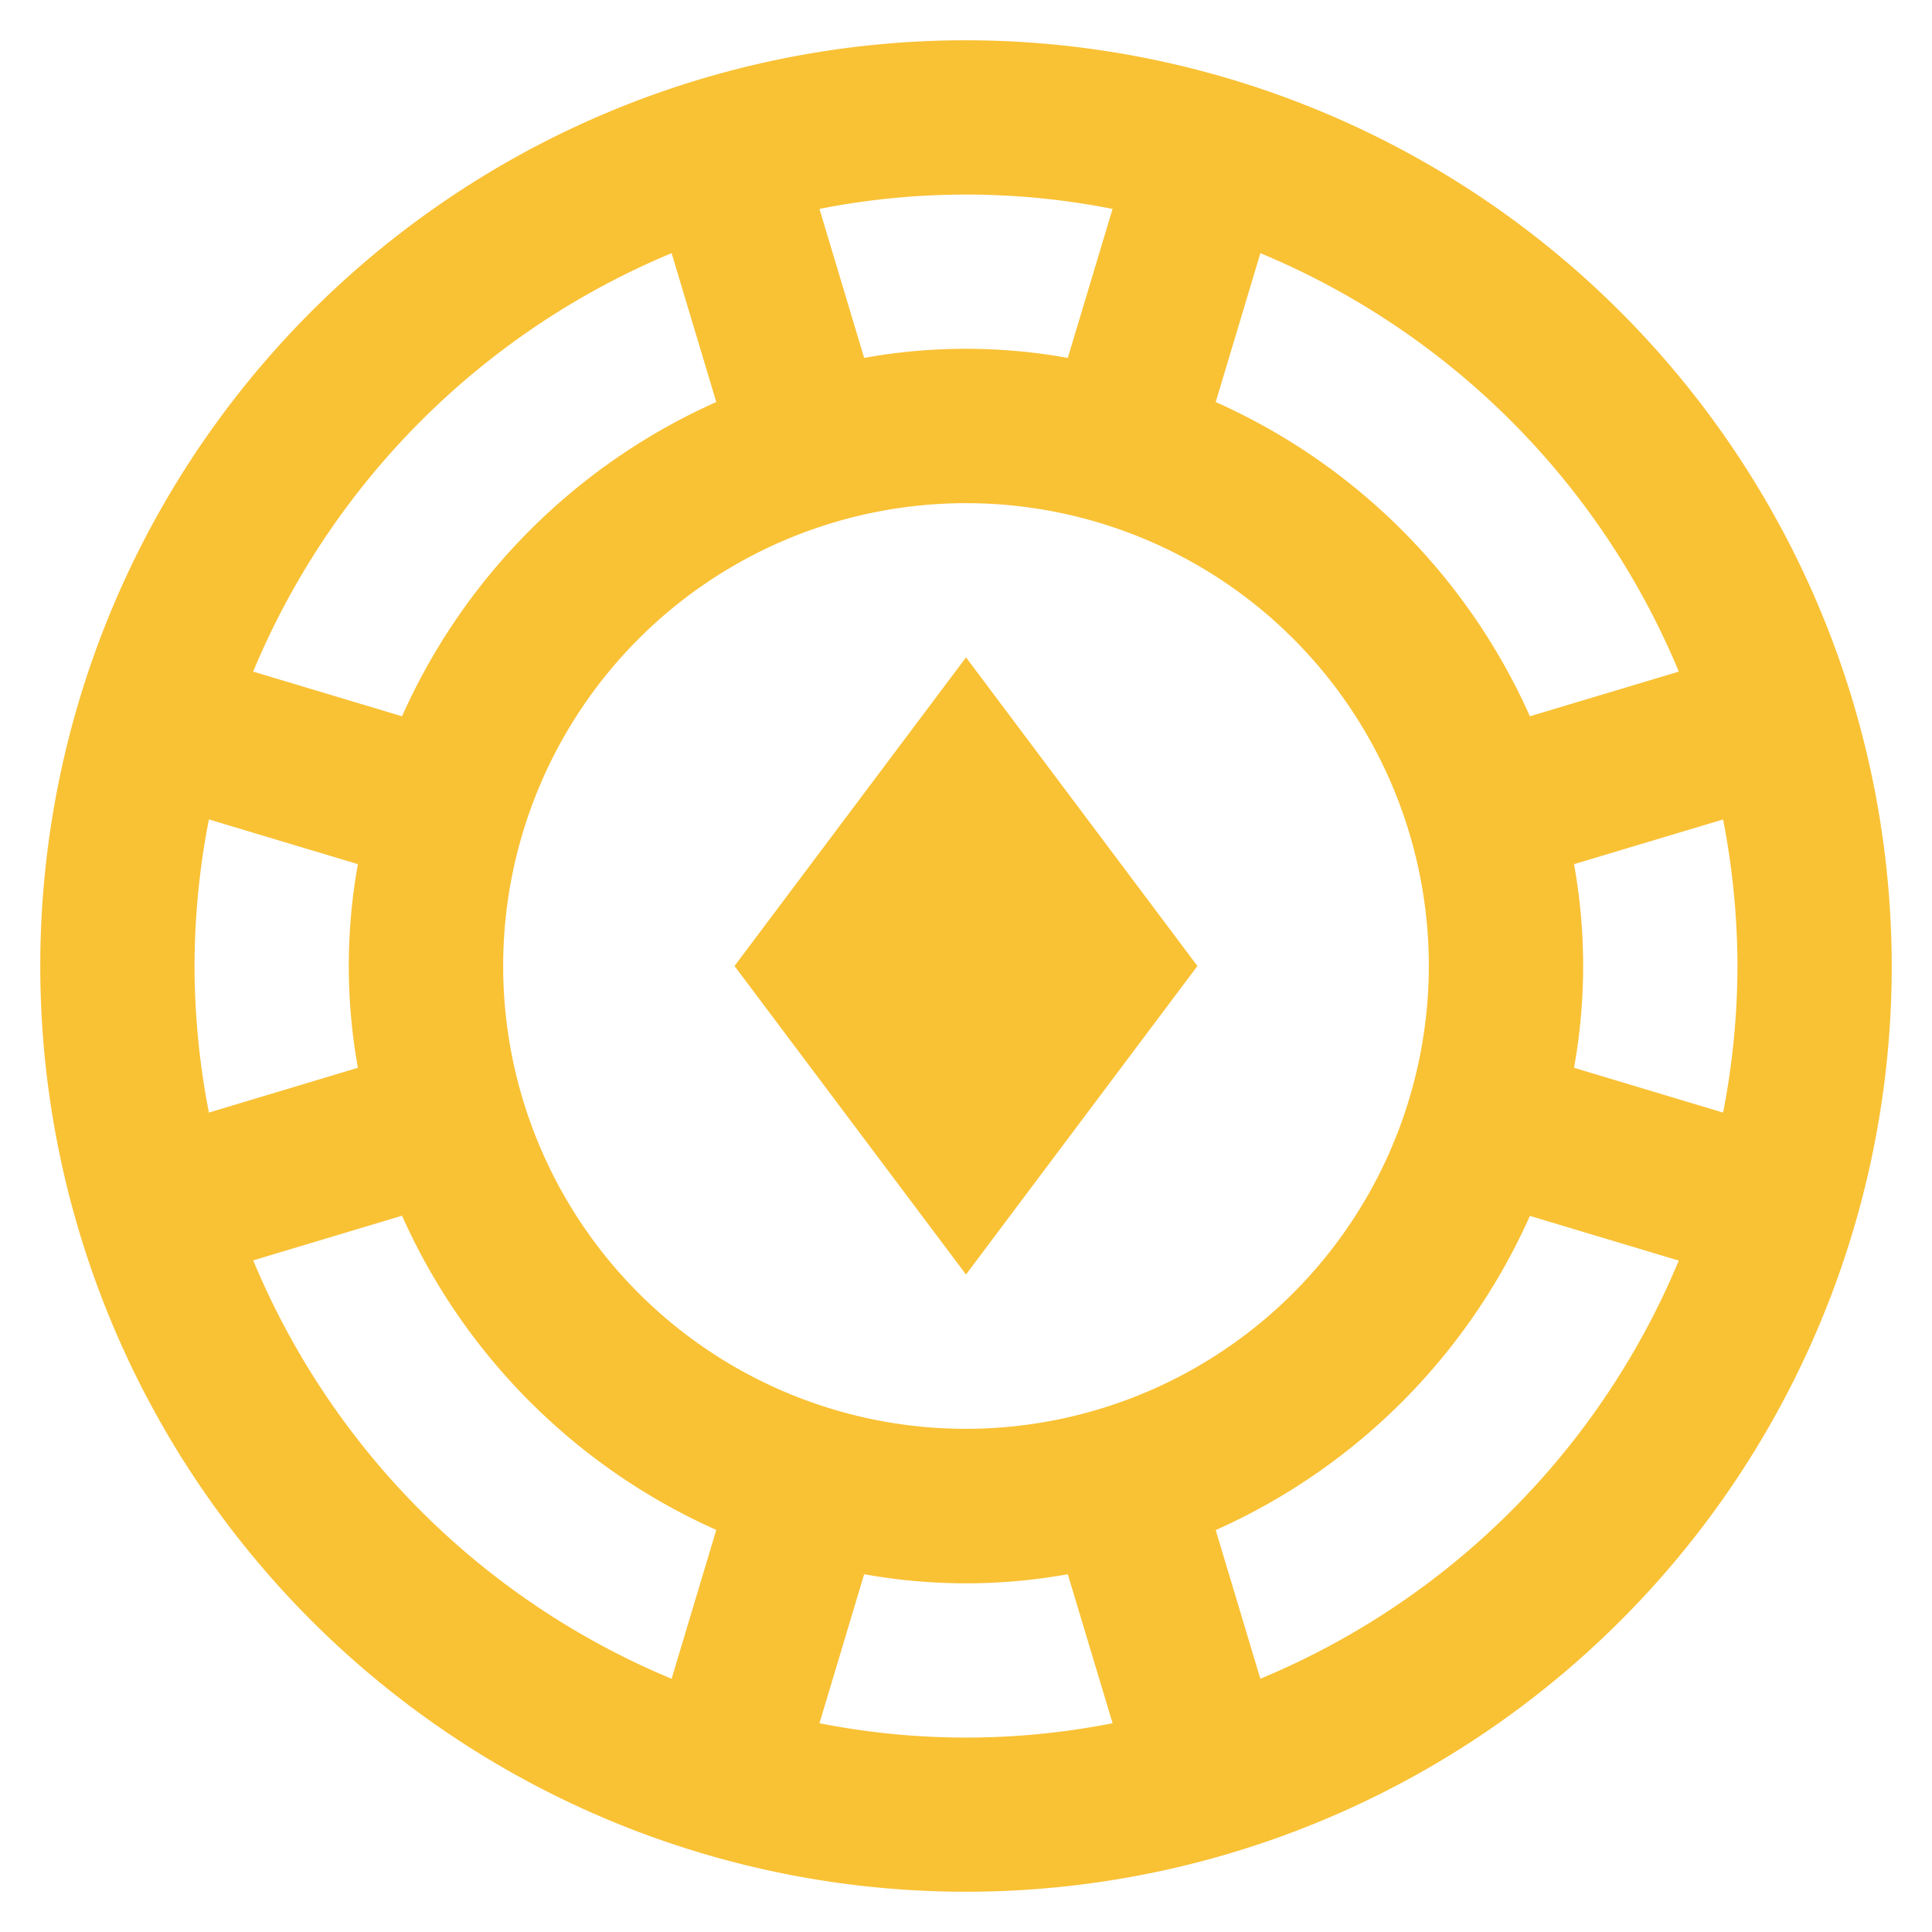 <svg viewBox="0 0 32 32" fill="none" xmlns="http://www.w3.org/2000/svg"><path d="M16 .667A15.333 15.333 0 1 0 31.333 16 15.35 15.35 0 0 0 16 .667ZM28.778 16a12.773 12.773 0 0 1-.238 2.428l-2.469-.742a9.51 9.51 0 0 0 0-3.373l2.469-.74c.156.799.236 1.612.238 2.427Zm-.971-4.876-2.467.74a10.283 10.283 0 0 0-5.204-5.205l.74-2.466a12.852 12.852 0 0 1 6.93 6.93ZM16 23.666A7.666 7.666 0 1 1 23.666 16 7.674 7.674 0 0 1 16 23.666ZM18.428 3.46l-.742 2.468a9.509 9.509 0 0 0-3.373 0l-.74-2.468a12.522 12.522 0 0 1 4.855 0Zm-7.304.733.74 2.466a10.283 10.283 0 0 0-5.205 5.205l-2.466-.74a12.852 12.852 0 0 1 6.93-6.93ZM3.222 16a12.77 12.77 0 0 1 .238-2.428l2.468.741a9.509 9.509 0 0 0 0 3.373l-2.468.742A12.77 12.77 0 0 1 3.222 16Zm.971 4.876 2.466-.74a10.283 10.283 0 0 0 5.205 5.204l-.74 2.466a12.852 12.852 0 0 1-6.93-6.93Zm9.38 7.666.74-2.468a9.506 9.506 0 0 0 3.373 0l.742 2.468a12.522 12.522 0 0 1-4.856 0Zm7.303-.734-.74-2.465a10.283 10.283 0 0 0 5.204-5.204l2.466.74a12.845 12.845 0 0 1-6.93 6.926v.003ZM16 10.888 19.833 16 16 21.11 12.166 16 16 10.889Z" fill="#F9C134"/></svg>